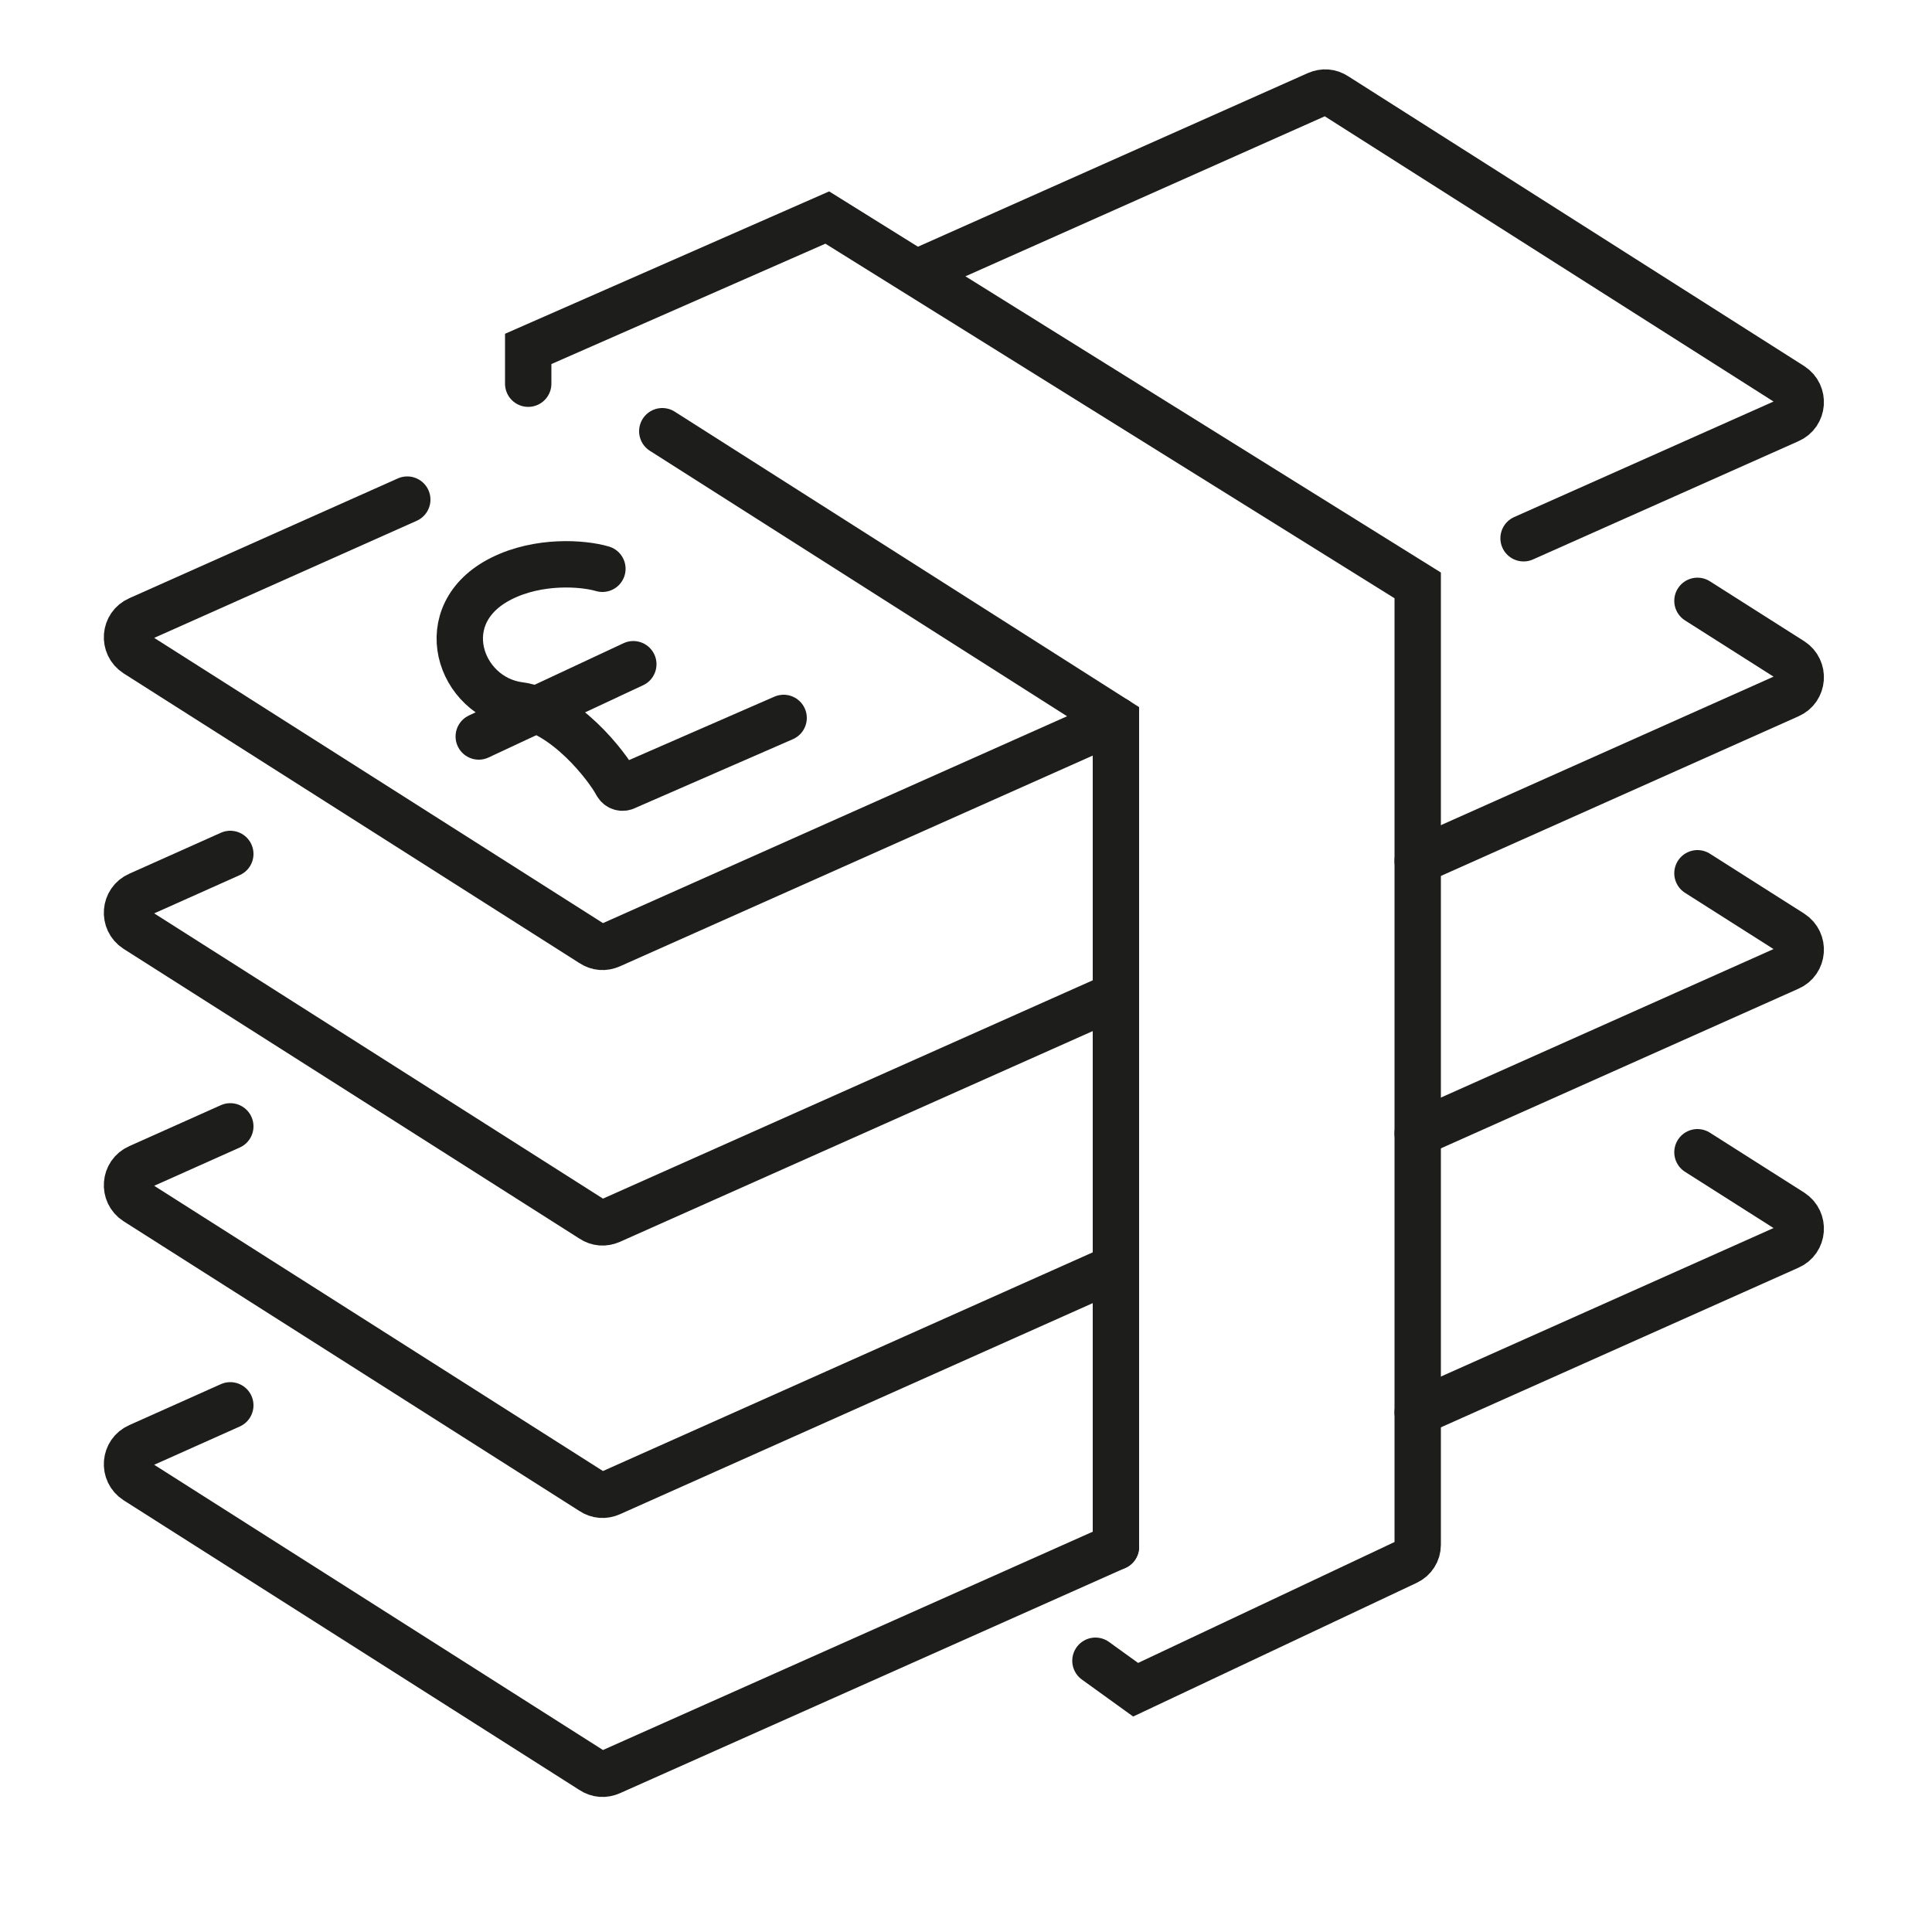 <?xml version="1.0" encoding="utf-8"?>
<!-- Generator: Adobe Illustrator 25.2.1, SVG Export Plug-In . SVG Version: 6.00 Build 0)  -->
<svg version="1.1" id="Layer_1" xmlns="http://www.w3.org/2000/svg" xmlns:xlink="http://www.w3.org/1999/xlink" x="0px" y="0px"
	 viewBox="0 0 50 50" style="enable-background:new 0 0 50 50;" xml:space="preserve">
<style type="text/css">
	.st0{fill:none;stroke:#000000;stroke-width:1.2;stroke-linecap:round;stroke-miterlimit:10;}
	.st1{fill:none;stroke:#000000;stroke-width:1.2;stroke-miterlimit:10;}
	.st2{fill:none;stroke:#1D1D1B;stroke-width:1.2;stroke-linecap:round;stroke-miterlimit:10;}
	.st3{fill:none;stroke:#1D1D1B;stroke-width:0.75;stroke-linecap:round;stroke-miterlimit:10;}
	.st4{fill:none;stroke:#000000;stroke-width:0.75;stroke-miterlimit:10;}
	.st5{fill-rule:evenodd;clip-rule:evenodd;fill:none;stroke:#000000;stroke-width:1.2;stroke-linecap:round;stroke-miterlimit:10;}
</style>
<path class="st2" d="M28.35,42.98l1.04,0.75l7.02-3.31c0.17-0.08,0.28-0.25,0.28-0.44V15.15L21.41,5.63l-7.74,3.4v0.9"/>
<polyline class="st2" points="28.88,40.03 28.88,36.55 28.88,18.63 17.14,11.16 "/>
<path class="st2" d="M28.88,18.63L15.8,24.46c-0.16,0.07-0.33,0.06-0.48-0.04l-11.8-7.5c-0.34-0.22-0.3-0.73,0.07-0.89l6.95-3.1"/>
<path class="st2" d="M23.76,7.04l10.33-4.6c0.16-0.07,0.33-0.06,0.48,0.04l11.8,7.5c0.34,0.22,0.3,0.73-0.07,0.89l-6.87,3.06"/>
<path class="st2" d="M28.88,25.76L15.8,31.59c-0.16,0.07-0.33,0.06-0.48-0.04l-11.8-7.5c-0.34-0.22-0.3-0.73,0.07-0.89l2.37-1.06"/>
<path class="st2" d="M43.93,15.55l2.44,1.55c0.34,0.22,0.3,0.73-0.07,0.89l-9.61,4.29"/>
<path class="st2" d="M28.88,32.8L15.8,38.64c-0.16,0.07-0.33,0.06-0.48-0.04l-11.8-7.5c-0.34-0.22-0.3-0.73,0.07-0.89l2.37-1.06"/>
<path class="st2" d="M43.93,22.6l2.44,1.55c0.34,0.22,0.3,0.73-0.07,0.89l-9.61,4.29"/>
<path class="st2" d="M28.88,40.03L15.8,45.86c-0.16,0.07-0.33,0.06-0.48-0.04l-11.8-7.5c-0.34-0.22-0.3-0.73,0.07-0.89l2.37-1.06"/>
<path class="st2" d="M43.93,29.82l2.44,1.55c0.34,0.22,0.3,0.73-0.07,0.89l-9.61,4.29"/>
<path class="st2" d="M15.59,14.72c-0.51-0.15-1.65-0.23-2.61,0.25c-1.84,0.92-1.09,3.07,0.45,3.28c1.19,0.16,2.28,1.57,2.53,2.04
	c0.05,0.09,0.15,0.12,0.24,0.07l4.08-1.78"/>
<line class="st2" x1="12.39" y1="19.06" x2="16.39" y2="17.19"/>
</svg>
